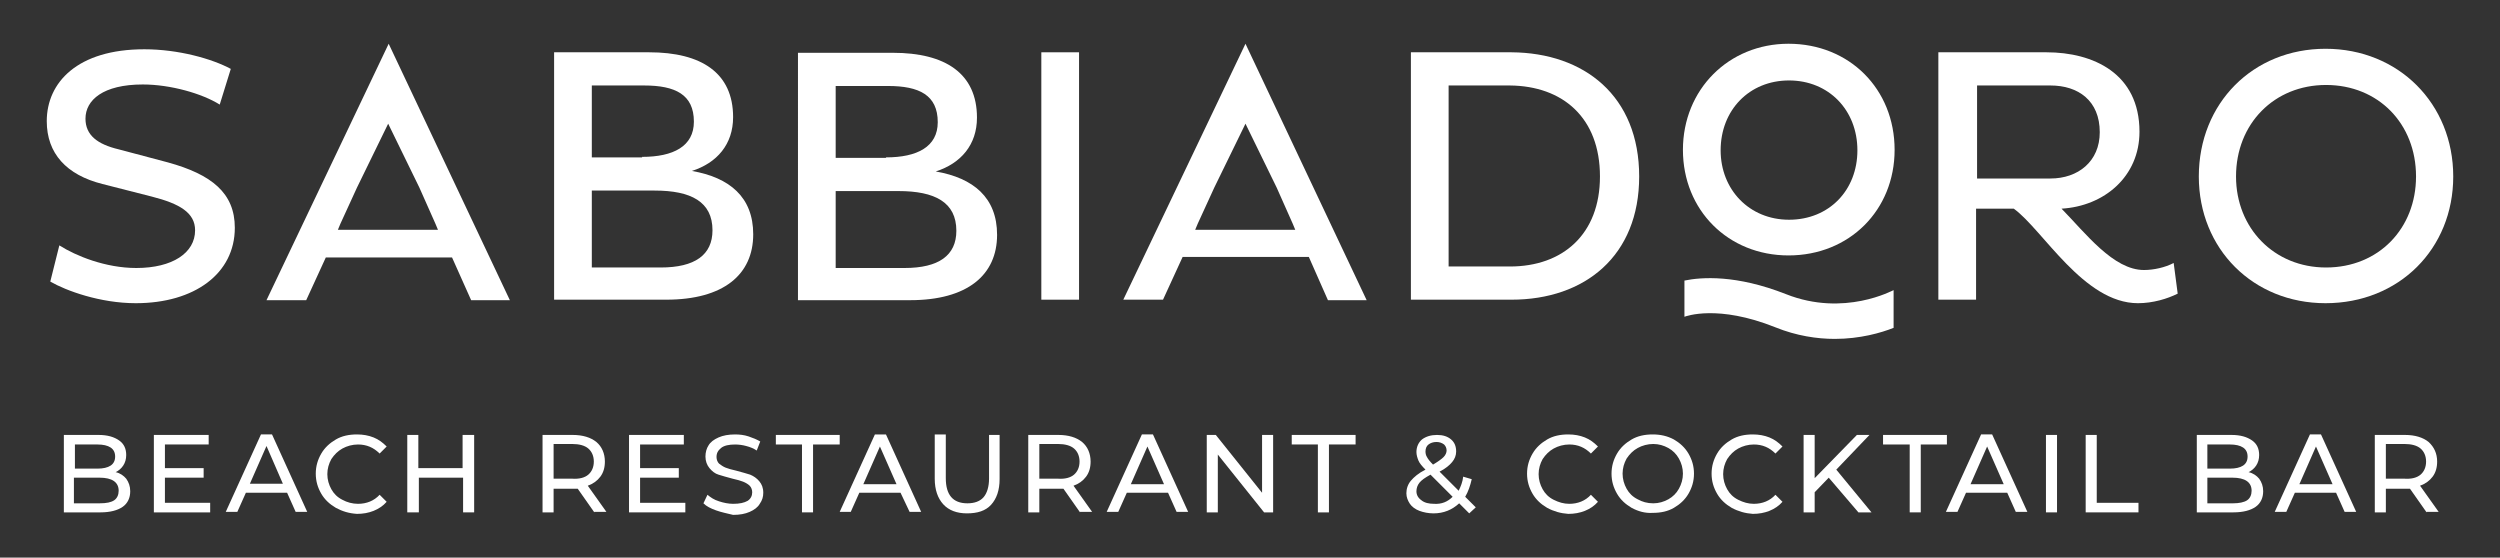 <?xml version="1.0" encoding="utf-8"?>
<!-- Generator: Adobe Illustrator 26.0.3, SVG Export Plug-In . SVG Version: 6.00 Build 0)  -->
<svg version="1.1" id="Livello_1" xmlns="http://www.w3.org/2000/svg" xmlns:xlink="http://www.w3.org/1999/xlink" x="0px" y="0px"
	 viewBox="0 0 497.2 110.9" style="enable-background:new 0 0 497.2 110.9;" xml:space="preserve">
<rect x="0" y="0" width="497.2" height="110.9" fill="#333333" stroke="none"/>
<style type="text/css">
	.st0{fill:#FFFFFF;}
</style>
<g>
	<defs>
		<rect id="SVGID_1_" x="-2477" y="-615.7" width="5796.1" height="1915"/>
	</defs>
	<clipPath id="SVGID_00000179628606685979792860000008798650852563810451_">
		<use xlink:href="#SVGID_1_"  style="overflow:visible;"/>
	</clipPath>
</g>
<g>
	<defs>
		<rect id="SVGID_00000045612557600936045260000003312135181686340029_" x="-2477" y="-615.7" width="5796.1" height="1915"/>
	</defs>
	<clipPath id="SVGID_00000004533471271964299740000018421608560213747876_">
		<use xlink:href="#SVGID_00000045612557600936045260000003312135181686340029_"  style="overflow:visible;"/>
	</clipPath>
</g>
<g>
	<g>
		<path class="st0" d="M462.5,9.7c14.5,0,25.4,10.9,25.4,25.4c0,14.4-10.8,25.2-25.4,25.2c-14.4,0-25.2-10.8-25.2-25.2
			C437.3,20.5,448.1,9.7,462.5,9.7 M462.6,53.2c10.5,0,17.9-7.8,17.9-18.1c0-10.5-7.5-18.2-17.9-18.2c-10.3,0-17.9,7.7-17.9,18.2
			C444.7,45.4,452.3,53.2,462.6,53.2"/>
		<path class="st0" d="M355.7,8.7c12.1,0,21.1,9,21.1,21.1c0,12-9,21-21.1,21c-12,0-21-9-21-21C334.7,17.8,343.8,8.7,355.7,8.7
			 M355.8,43.7c8,0,13.6-5.9,13.6-13.8c0-8-5.7-13.9-13.6-13.9c-7.9,0-13.6,5.9-13.6,13.9C342.2,37.7,347.9,43.7,355.8,43.7"/>
		<path class="st0" d="M376.6,57.7L376.6,57.7c-0.1,0-9.8,5.4-21.4,0.8c-9.9-3.9-16.8-3.4-20.2-2.7V63c0.3-0.1,6.6-2.5,18.1,2.1
			c4.2,1.7,8.3,2.3,11.8,2.3c5,0,9.2-1.2,11.7-2.2V57.7z"/>
		<path class="st0" d="M385.7,10.4H407c9.3,0,18.5,4.2,18.5,15.8c0,8.9-7,14.8-15.5,15.3c4.8,4.9,10.3,12.2,16.4,12.2
			c1.9,0,4.2-0.5,5.9-1.4l0.8,6.1c-2,1-4.9,1.9-7.9,1.9c-10.8,0-18.9-14.6-24.7-18.8h-7.5v18.1h-7.5V10.4z M393.2,17v18.5h14.6
			c5.5,0,9.8-3.4,9.8-9.2c0-6.3-4.3-9.3-9.8-9.3H393.2z"/>
		<path class="st0" d="M280.6,10.4h20c14.5,0.1,25.4,8.7,25.4,24.7c0,15.8-10.8,24.5-25.4,24.5h-20V10.4z M288.1,17v36h12.2
			c10.5,0,17.9-6.4,17.9-17.9c0-11.7-7.4-18-17.9-18.1H288.1z"/>
	</g>
	<path class="st0" d="M264.1,59.7h7.7L247.7,8.7l-24.3,50.9h7.9l3.9-8.5h25.1L264.1,59.7z M237.7,45.7l0.5-1.2l3.3-7.2l6.2-12.7
		l6.2,12.7l3.2,7.2l0.5,1.2H237.7z"/>
	<rect x="207.1" y="10.4" class="st0" width="7.5" height="49.2"/>
	<path class="st0" d="M93.7,59.7h7.7L77.3,8.7L53,59.7h7.9l3.9-8.5h25.1L93.7,59.7z M67.2,45.7l0.5-1.2l3.3-7.2l6.2-12.7l6.2,12.7
		l3.2,7.2l0.5,1.2H67.2z"/>
	<g>
		<path class="st0" d="M25.1,95.2c0.5,0.7,0.8,1.5,0.8,2.5c0,1.3-0.5,2.4-1.5,3.1c-1,0.7-2.5,1.1-4.4,1.1h-7.3V86.5h6.9
			c1.8,0,3.1,0.4,4.1,1.1s1.4,1.7,1.4,2.9c0,0.8-0.2,1.5-0.6,2.1c-0.4,0.6-0.9,1-1.5,1.3C23.9,94.1,24.6,94.6,25.1,95.2z M14.9,88.3
			v4.9h4.5c1.1,0,2-0.2,2.6-0.6c0.6-0.4,0.9-1,0.9-1.8c0-0.8-0.3-1.4-0.9-1.8c-0.6-0.4-1.5-0.6-2.6-0.6H14.9z M22.7,99.5
			c0.6-0.4,0.9-1.1,0.9-1.9c0-1.7-1.3-2.6-3.8-2.6h-5.1v5.1h5.1C21.2,100.1,22.1,99.9,22.7,99.5z"/>
		<path class="st0" d="M41.8,100v1.9H30.6V86.5h10.9v1.9h-8.7v4.7h7.7V95h-7.7v5H41.8z"/>
		<path class="st0" d="M57.1,98h-8.2l-1.7,3.8h-2.3l7-15.4h2.2l7,15.4h-2.3L57.1,98z M56.3,96.3L53,88.7l-3.3,7.5H56.3z"/>
		<path class="st0" d="M66.8,101c-1.2-0.7-2.2-1.6-2.9-2.8c-0.7-1.2-1.1-2.5-1.1-4s0.4-2.8,1.1-4c0.7-1.2,1.7-2.1,2.9-2.8
			c1.2-0.7,2.6-1,4.2-1c1.2,0,2.3,0.2,3.3,0.6c1,0.4,1.8,1,2.6,1.8l-1.4,1.4c-1.2-1.2-2.6-1.8-4.3-1.8c-1.1,0-2.2,0.3-3.1,0.8
			c-0.9,0.5-1.6,1.2-2.2,2.1c-0.5,0.9-0.8,1.9-0.8,3c0,1.1,0.3,2.1,0.8,3c0.5,0.9,1.2,1.6,2.2,2.1c0.9,0.5,2,0.8,3.1,0.8
			c1.7,0,3.2-0.6,4.3-1.8l1.4,1.4c-0.7,0.8-1.6,1.4-2.6,1.8c-1,0.4-2.1,0.6-3.3,0.6C69.4,102.1,68.1,101.7,66.8,101z"/>
		<path class="st0" d="M94.3,86.5v15.4h-2.2V95h-8.8v6.9H81V86.5h2.2v6.6h8.8v-6.6H94.3z"/>
		<path class="st0" d="M118.2,101.9l-3.3-4.7c-0.4,0-0.7,0-1,0h-3.8v4.7h-2.2V86.5h6c2,0,3.6,0.5,4.7,1.4s1.7,2.3,1.7,3.9
			c0,1.2-0.3,2.2-0.9,3s-1.4,1.4-2.5,1.8l3.7,5.2H118.2z M117,94.4c0.7-0.6,1.1-1.5,1.1-2.6c0-1.1-0.4-2-1.1-2.6
			c-0.7-0.6-1.8-0.9-3.2-0.9h-3.7v6.9h3.7C115.2,95.3,116.3,95,117,94.4z"/>
		<path class="st0" d="M136.3,100v1.9h-11.2V86.5H136v1.9h-8.7v4.7h7.7V95h-7.7v5H136.3z"/>
		<path class="st0" d="M142.4,101.5c-1.1-0.4-1.9-0.8-2.5-1.4l0.8-1.7c0.6,0.5,1.3,1,2.3,1.3c0.9,0.3,1.9,0.5,2.8,0.5
			c1.3,0,2.2-0.2,2.9-0.6c0.6-0.4,0.9-1,0.9-1.7c0-0.5-0.2-1-0.5-1.3c-0.3-0.3-0.8-0.6-1.3-0.8s-1.2-0.4-2.1-0.6
			c-1.2-0.3-2.1-0.6-2.8-0.8s-1.3-0.7-1.8-1.3c-0.5-0.6-0.8-1.4-0.8-2.3c0-0.8,0.2-1.6,0.6-2.2c0.4-0.7,1.1-1.2,2-1.6
			c0.9-0.4,2-0.6,3.3-0.6c0.9,0,1.8,0.1,2.7,0.4s1.6,0.6,2.3,1l-0.7,1.8c-0.6-0.4-1.3-0.7-2.1-0.9c-0.7-0.2-1.5-0.3-2.2-0.3
			c-1.2,0-2.2,0.2-2.8,0.7c-0.6,0.5-0.9,1-0.9,1.8c0,0.5,0.2,1,0.5,1.3c0.4,0.3,0.8,0.6,1.3,0.8c0.5,0.2,1.2,0.4,2.1,0.6
			c1.2,0.3,2.1,0.6,2.8,0.8c0.7,0.3,1.3,0.7,1.8,1.3c0.5,0.6,0.8,1.3,0.8,2.3c0,0.8-0.2,1.5-0.7,2.2c-0.4,0.7-1.1,1.2-2,1.6
			c-0.9,0.4-2,0.6-3.3,0.6C144.6,102.1,143.5,101.9,142.4,101.5z"/>
		<path class="st0" d="M159.6,88.4h-5.3v-1.9h12.7v1.9h-5.3v13.5h-2.2V88.4z"/>
		<path class="st0" d="M179.1,98h-8.2l-1.7,3.8H167l7-15.4h2.2l7,15.4h-2.3L179.1,98z M178.3,96.3l-3.3-7.5l-3.3,7.5H178.3z"/>
		<path class="st0" d="M187.6,100.3c-1.1-1.2-1.7-2.9-1.7-5.1v-8.8h2.2v8.7c0,3.3,1.4,5,4.3,5c1.4,0,2.5-0.4,3.2-1.2
			c0.7-0.8,1.1-2.1,1.1-3.7v-8.7h2.1v8.8c0,2.2-0.6,3.9-1.7,5.1s-2.7,1.7-4.8,1.7C190.3,102.1,188.7,101.5,187.6,100.3z"/>
		<path class="st0" d="M214.8,101.9l-3.3-4.7c-0.4,0-0.7,0-1,0h-3.8v4.7h-2.2V86.5h6c2,0,3.6,0.5,4.7,1.4s1.7,2.3,1.7,3.9
			c0,1.2-0.3,2.2-0.9,3s-1.4,1.4-2.5,1.8l3.7,5.2H214.8z M213.6,94.4c0.7-0.6,1.1-1.5,1.1-2.6c0-1.1-0.4-2-1.1-2.6
			c-0.7-0.6-1.8-0.9-3.2-0.9h-3.7v6.9h3.7C211.8,95.3,212.9,95,213.6,94.4z"/>
		<path class="st0" d="M232.3,98h-8.2l-1.7,3.8h-2.3l7-15.4h2.2l7,15.4H234L232.3,98z M231.5,96.3l-3.3-7.5l-3.3,7.5H231.5z"/>
		<path class="st0" d="M253.2,86.5v15.4h-1.8l-9.2-11.5v11.5H240V86.5h1.8L251,98V86.5H253.2z"/>
		<path class="st0" d="M262.2,88.4h-5.3v-1.9h12.7v1.9h-5.3v13.5h-2.2V88.4z"/>
		<path class="st0" d="M292.2,102.1l-2-2c-1.4,1.3-3.1,2-5.1,2c-1,0-2-0.2-2.8-0.5c-0.8-0.3-1.5-0.8-1.9-1.4s-0.7-1.3-0.7-2.1
			c0-0.9,0.3-1.8,0.9-2.5c0.6-0.7,1.5-1.5,2.9-2.2c-0.7-0.7-1.2-1.3-1.4-1.8s-0.4-1.1-0.4-1.7c0-1,0.4-1.9,1.1-2.5
			c0.8-0.6,1.8-0.9,3-0.9c1.2,0,2.1,0.3,2.8,0.9s1,1.4,1,2.4c0,0.8-0.3,1.5-0.8,2.1c-0.5,0.6-1.3,1.3-2.5,1.9l3.8,3.8
			c0.4-0.8,0.8-1.8,0.9-2.8l1.7,0.5c-0.3,1.3-0.7,2.5-1.3,3.5l2.1,2.1L292.2,102.1z M288.9,98.8l-4.4-4.4c-1.1,0.6-1.8,1.1-2.2,1.6
			s-0.6,1.1-0.6,1.7c0,0.7,0.3,1.3,1,1.8c0.6,0.5,1.5,0.7,2.5,0.7C286.7,100.3,287.9,99.8,288.9,98.8z M284.1,88.4
			c-0.4,0.3-0.6,0.8-0.6,1.4c0,0.4,0.1,0.8,0.3,1.1c0.2,0.4,0.6,0.9,1.2,1.5c1-0.6,1.7-1.1,2.1-1.5c0.4-0.4,0.6-0.9,0.6-1.3
			c0-0.5-0.2-0.9-0.5-1.2c-0.4-0.3-0.9-0.5-1.5-0.5C285,87.9,284.5,88.1,284.1,88.4z"/>
		<path class="st0" d="M307.7,101c-1.2-0.7-2.2-1.6-2.9-2.8c-0.7-1.2-1.1-2.5-1.1-4s0.4-2.8,1.1-4c0.7-1.2,1.7-2.1,2.9-2.8
			c1.2-0.7,2.6-1,4.2-1c1.2,0,2.3,0.2,3.3,0.6c1,0.4,1.8,1,2.6,1.8l-1.4,1.4c-1.2-1.2-2.6-1.8-4.3-1.8c-1.1,0-2.2,0.3-3.1,0.8
			s-1.6,1.2-2.2,2.1c-0.5,0.9-0.8,1.9-0.8,3c0,1.1,0.3,2.1,0.8,3c0.5,0.9,1.2,1.6,2.2,2.1s2,0.8,3.1,0.8c1.7,0,3.2-0.6,4.3-1.8
			l1.4,1.4c-0.7,0.8-1.6,1.4-2.6,1.8c-1,0.4-2.1,0.6-3.3,0.6C310.4,102.1,309,101.7,307.7,101z"/>
		<path class="st0" d="M324.5,101c-1.2-0.7-2.2-1.6-2.9-2.8c-0.7-1.2-1.1-2.5-1.1-4s0.4-2.8,1.1-4c0.7-1.2,1.7-2.1,2.9-2.8
			c1.2-0.7,2.6-1,4.2-1c1.5,0,2.9,0.3,4.2,1c1.2,0.7,2.2,1.6,2.9,2.8c0.7,1.2,1.1,2.5,1.1,4s-0.4,2.8-1.1,4s-1.7,2.1-2.9,2.8
			c-1.2,0.7-2.6,1-4.2,1C327.2,102.1,325.8,101.7,324.5,101z M331.8,99.3c0.9-0.5,1.6-1.2,2.1-2.1c0.5-0.9,0.8-1.9,0.8-3
			c0-1.1-0.3-2.1-0.8-3c-0.5-0.9-1.2-1.6-2.1-2.1c-0.9-0.5-1.9-0.8-3-0.8c-1.1,0-2.2,0.3-3.1,0.8c-0.9,0.5-1.6,1.2-2.2,2.1
			c-0.5,0.9-0.8,1.9-0.8,3c0,1.1,0.3,2.1,0.8,3c0.5,0.9,1.2,1.6,2.2,2.1c0.9,0.5,1.9,0.8,3.1,0.8C329.9,100.1,330.9,99.8,331.8,99.3
			z"/>
		<path class="st0" d="M344.4,101c-1.2-0.7-2.2-1.6-2.9-2.8s-1.1-2.5-1.1-4s0.4-2.8,1.1-4c0.7-1.2,1.7-2.1,2.9-2.8
			c1.2-0.7,2.6-1,4.2-1c1.2,0,2.3,0.2,3.3,0.6c1,0.4,1.8,1,2.6,1.8l-1.4,1.4c-1.2-1.2-2.6-1.8-4.3-1.8c-1.1,0-2.2,0.3-3.1,0.8
			s-1.6,1.2-2.2,2.1c-0.5,0.9-0.8,1.9-0.8,3c0,1.1,0.3,2.1,0.8,3c0.5,0.9,1.2,1.6,2.2,2.1s2,0.8,3.1,0.8c1.7,0,3.2-0.6,4.3-1.8
			l1.4,1.4c-0.7,0.8-1.6,1.4-2.6,1.8c-1,0.4-2.1,0.6-3.3,0.6C347.1,102.1,345.7,101.7,344.4,101z"/>
		<path class="st0" d="M363.7,95l-2.8,2.9v4h-2.2V86.5h2.2v8.6l8.4-8.6h2.5l-6.6,6.9l7,8.5h-2.6L363.7,95z"/>
		<path class="st0" d="M379.8,88.4h-5.3v-1.9h12.7v1.9H382v13.5h-2.2V88.4z"/>
		<path class="st0" d="M399.2,98h-8.2l-1.7,3.8h-2.3l7-15.4h2.2l7,15.4h-2.3L399.2,98z M398.5,96.3l-3.3-7.5l-3.3,7.5H398.5z"/>
		<path class="st0" d="M406.9,86.5h2.2v15.4h-2.2V86.5z"/>
		<path class="st0" d="M414.8,86.5h2.2V100h8.3v1.9h-10.5V86.5z"/>
		<path class="st0" d="M449.3,95.2c0.5,0.7,0.8,1.5,0.8,2.5c0,1.3-0.5,2.4-1.5,3.1s-2.5,1.1-4.4,1.1h-7.3V86.5h6.9
			c1.8,0,3.1,0.4,4.1,1.1s1.4,1.7,1.4,2.9c0,0.8-0.2,1.5-0.6,2.1c-0.4,0.6-0.9,1-1.5,1.3C448.1,94.1,448.8,94.6,449.3,95.2z
			 M439,88.3v4.9h4.5c1.1,0,2-0.2,2.6-0.6s0.9-1,0.9-1.8c0-0.8-0.3-1.4-0.9-1.8s-1.5-0.6-2.6-0.6H439z M446.9,99.5
			c0.6-0.4,0.9-1.1,0.9-1.9c0-1.7-1.3-2.6-3.8-2.6H439v5.1h5.1C445.3,100.1,446.3,99.9,446.9,99.5z"/>
		<path class="st0" d="M464.6,98h-8.2l-1.7,3.8h-2.3l7-15.4h2.2l7,15.4h-2.3L464.6,98z M463.9,96.3l-3.3-7.5l-3.3,7.5H463.9z"/>
		<path class="st0" d="M482.6,101.9l-3.3-4.7c-0.4,0-0.7,0-1,0h-3.8v4.7h-2.2V86.5h6c2,0,3.6,0.5,4.7,1.4c1.1,1,1.7,2.3,1.7,3.9
			c0,1.2-0.3,2.2-0.9,3c-0.6,0.8-1.4,1.4-2.5,1.8l3.7,5.2H482.6z M481.4,94.4c0.7-0.6,1.1-1.5,1.1-2.6c0-1.1-0.4-2-1.1-2.6
			c-0.7-0.6-1.8-0.9-3.2-0.9h-3.7v6.9h3.7C479.6,95.3,480.7,95,481.4,94.4z"/>
	</g>
	<g>
		<path class="st0" d="M20.4,36.6c-7.2-1.8-11.1-6.1-11.1-12.5c0-7.7,6.1-14.3,19.4-14.3c6.8,0,13.5,1.9,17.2,3.9l-2.2,7.1
			c-3.5-2.2-9.8-4-15.3-4c-7.9,0-11.4,3.1-11.4,6.8c0,3.3,2.4,5.1,6.6,6.1l9.8,2.6c8.7,2.4,13.3,6.1,13.3,13c0,9.1-8,15-19.7,15
			c-7.1,0-13.9-2.5-17-4.3l1.8-7.2c3.3,2.1,9.2,4.5,15.3,4.5c7.2,0,11.7-3,11.7-7.5c0-3.5-3.1-5.3-8.6-6.7L20.4,36.6z"/>
	</g>
	<g>
		<path class="st0" d="M110.1,10.4h19c10.4,0,16.7,4.1,16.7,12.9c0,5.4-3.2,9.1-8.2,10.7c7.5,1.3,12.2,5.2,12.2,12.6
			c0,8-5.9,13-17.3,13h-22.3V10.4z M127.7,31.2c6.2,0,10.3-2.1,10.3-7c0-5.4-3.7-7.2-9.9-7.2h-10.4v14.3H127.7z M131.4,53.2
			c6.8,0,10.3-2.5,10.3-7.4c0-5.7-4.3-7.9-11.5-7.9h-12.5v15.3H131.4z"/>
	</g>
	<g>
		<path class="st0" d="M158.6,10.5h19c10.4,0,16.7,4.1,16.7,12.9c0,5.4-3.2,9.1-8.2,10.7c7.5,1.3,12.2,5.2,12.2,12.6
			c0,8-5.9,13-17.3,13h-22.3V10.5z M176.2,31.3c6.2,0,10.3-2.1,10.3-7c0-5.4-3.7-7.2-9.9-7.2h-10.4v14.3H176.2z M179.9,53.3
			c6.8,0,10.3-2.5,10.3-7.4c0-5.7-4.3-7.9-11.5-7.9h-12.5v15.3H179.9z"/>
	</g>
</g>
</svg>

